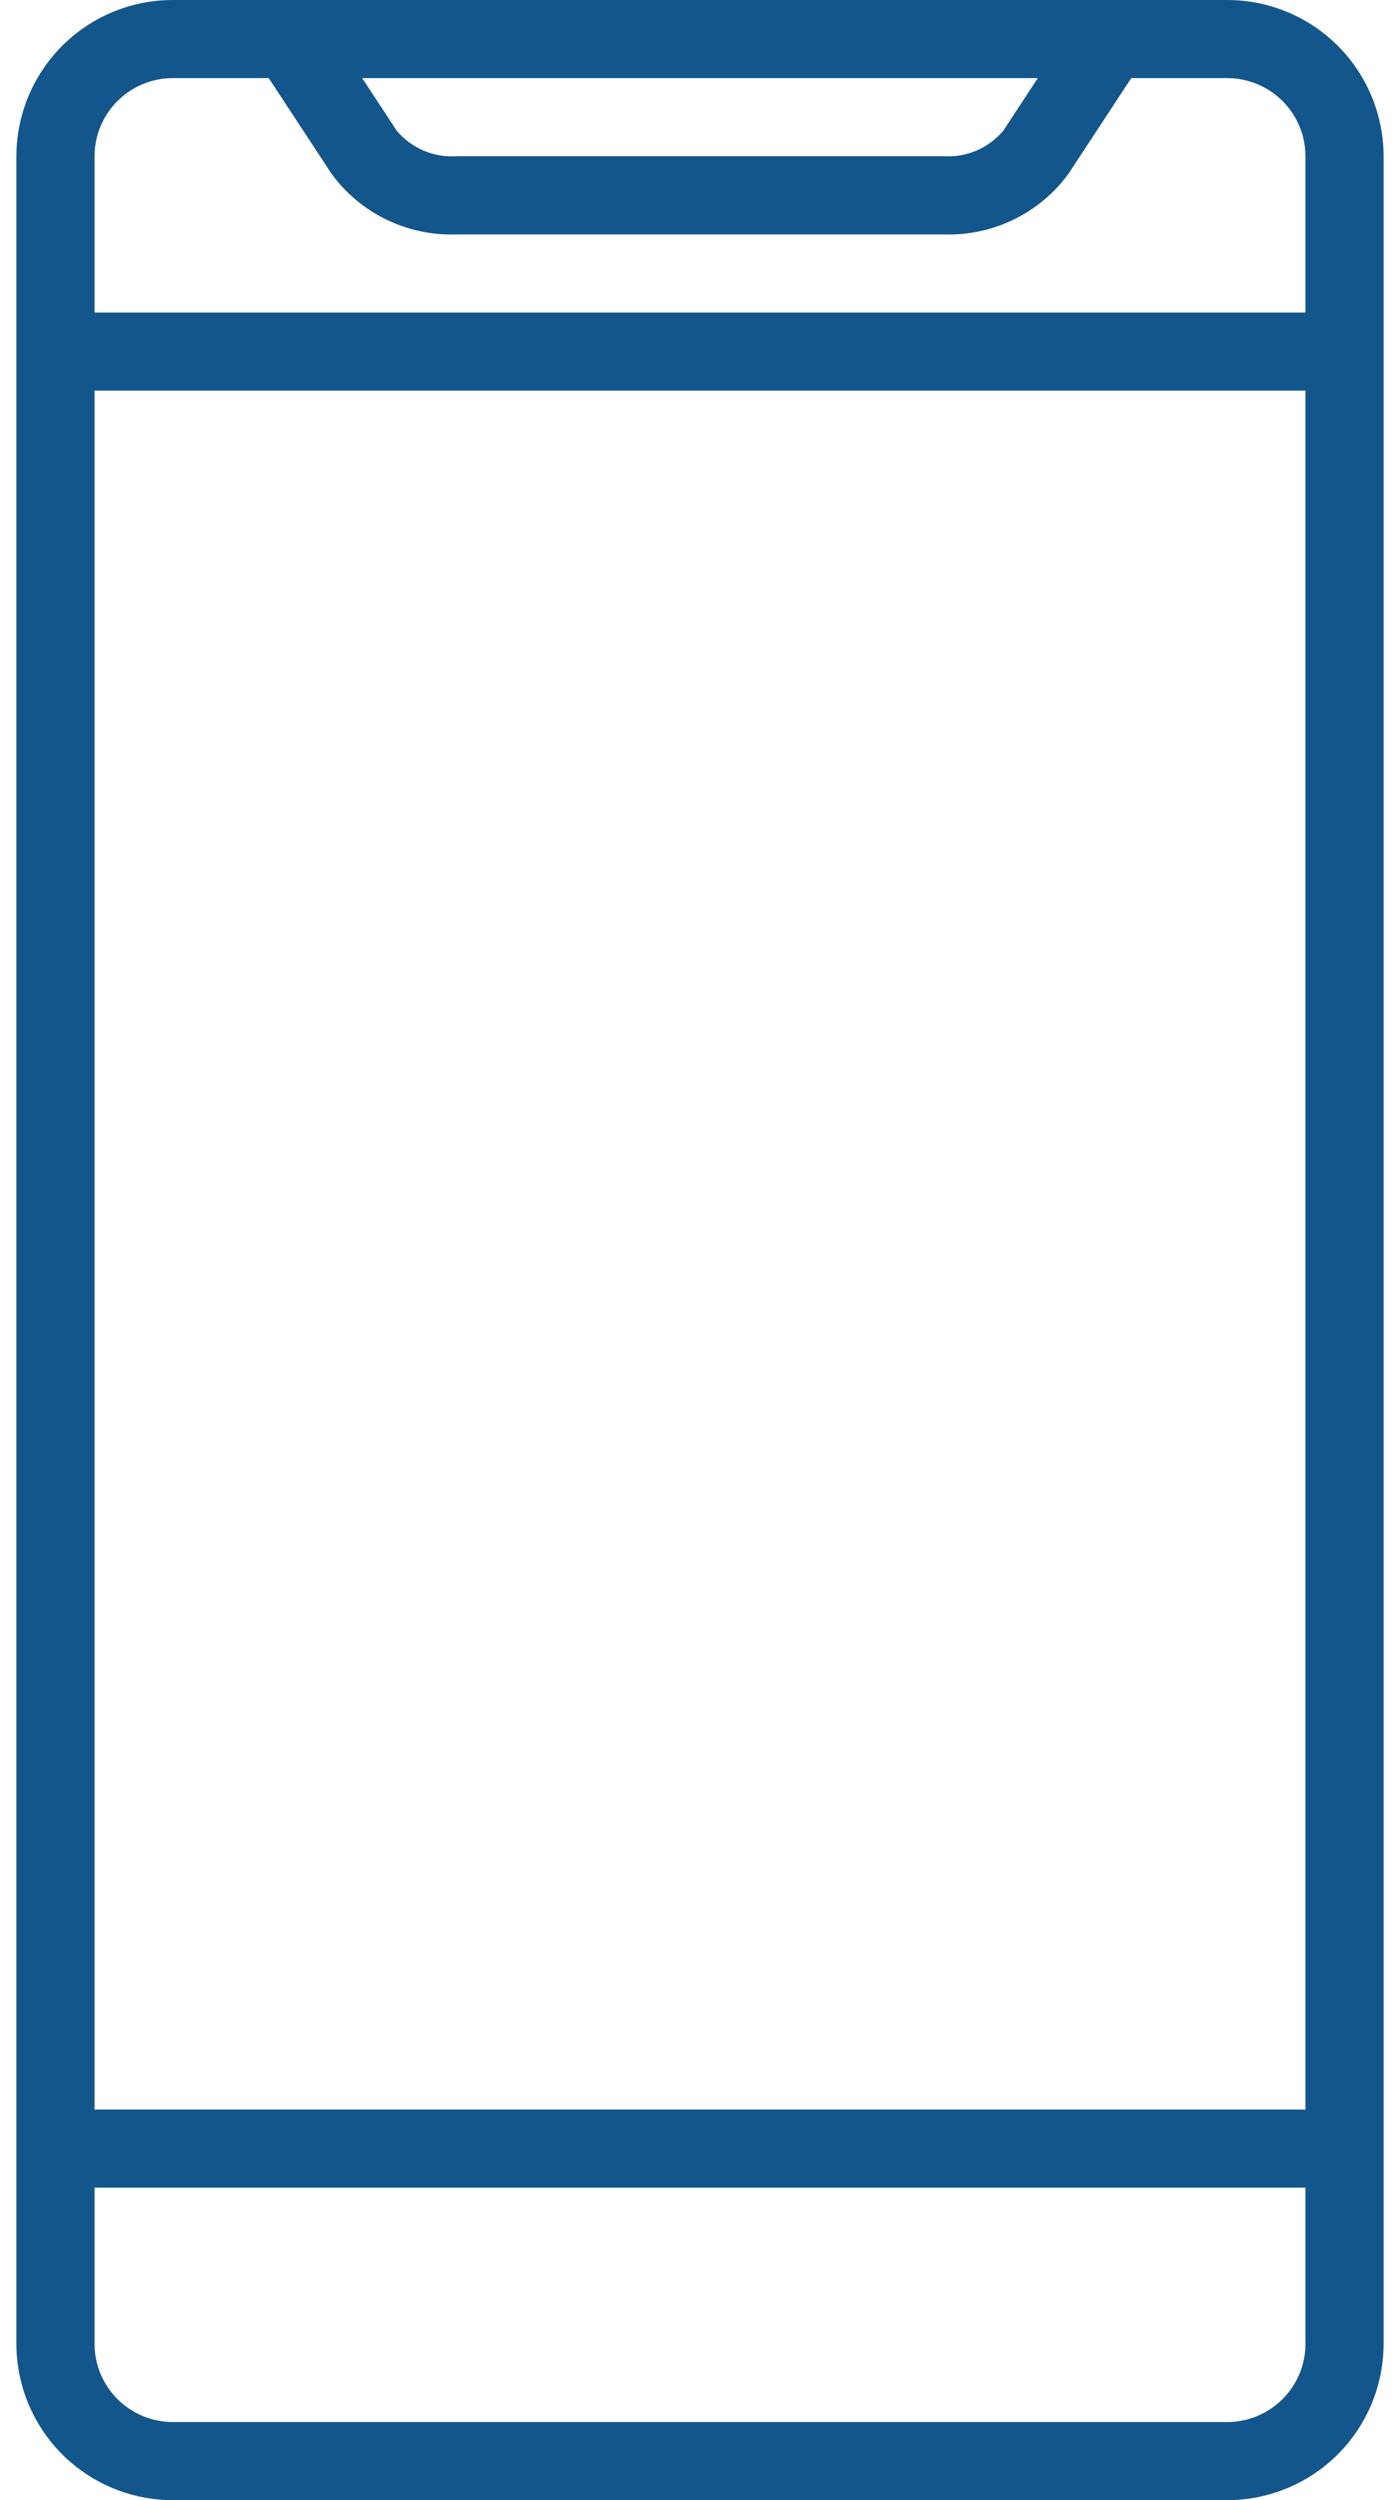 <svg xmlns="http://www.w3.org/2000/svg" width="28" height="50" viewBox="0 0 28 50" fill="none"><path d="M24.547 0H3.453C2.625 0.001 1.83 0.33 1.244 0.916C0.659 1.502 0.329 2.296 0.328 3.125V46.875C0.329 47.703 0.659 48.498 1.244 49.084C1.83 49.669 2.625 49.999 3.453 50H24.547C25.375 49.999 26.17 49.669 26.756 49.084C27.341 48.498 27.671 47.703 27.672 46.875V3.125C27.671 2.296 27.341 1.502 26.756 0.916C26.17 0.33 25.375 0.001 24.547 0ZM20.756 1.562L20.066 2.614C19.922 2.785 19.741 2.92 19.536 3.009C19.331 3.098 19.108 3.137 18.885 3.125H9.115C8.892 3.137 8.669 3.098 8.464 3.009C8.259 2.92 8.078 2.785 7.934 2.614L7.244 1.562H20.756ZM26.109 46.875C26.109 47.289 25.944 47.686 25.651 47.979C25.358 48.272 24.961 48.437 24.547 48.438H3.453C3.039 48.437 2.642 48.272 2.349 47.979C2.056 47.686 1.891 47.289 1.891 46.875V43.75H26.109V46.875ZM26.109 42.188H1.891V7.812H26.109V42.188ZM26.109 6.25H1.891V3.125C1.891 2.711 2.056 2.314 2.349 2.021C2.642 1.728 3.039 1.563 3.453 1.562H5.375L6.628 3.471C6.912 3.862 7.287 4.176 7.72 4.388C8.154 4.6 8.633 4.703 9.115 4.688H18.885C19.367 4.703 19.846 4.6 20.28 4.388C20.713 4.176 21.088 3.861 21.372 3.471L22.625 1.562H24.547C24.961 1.563 25.358 1.728 25.651 2.021C25.944 2.314 26.109 2.711 26.109 3.125V6.25Z" fill="#13568C"></path></svg>